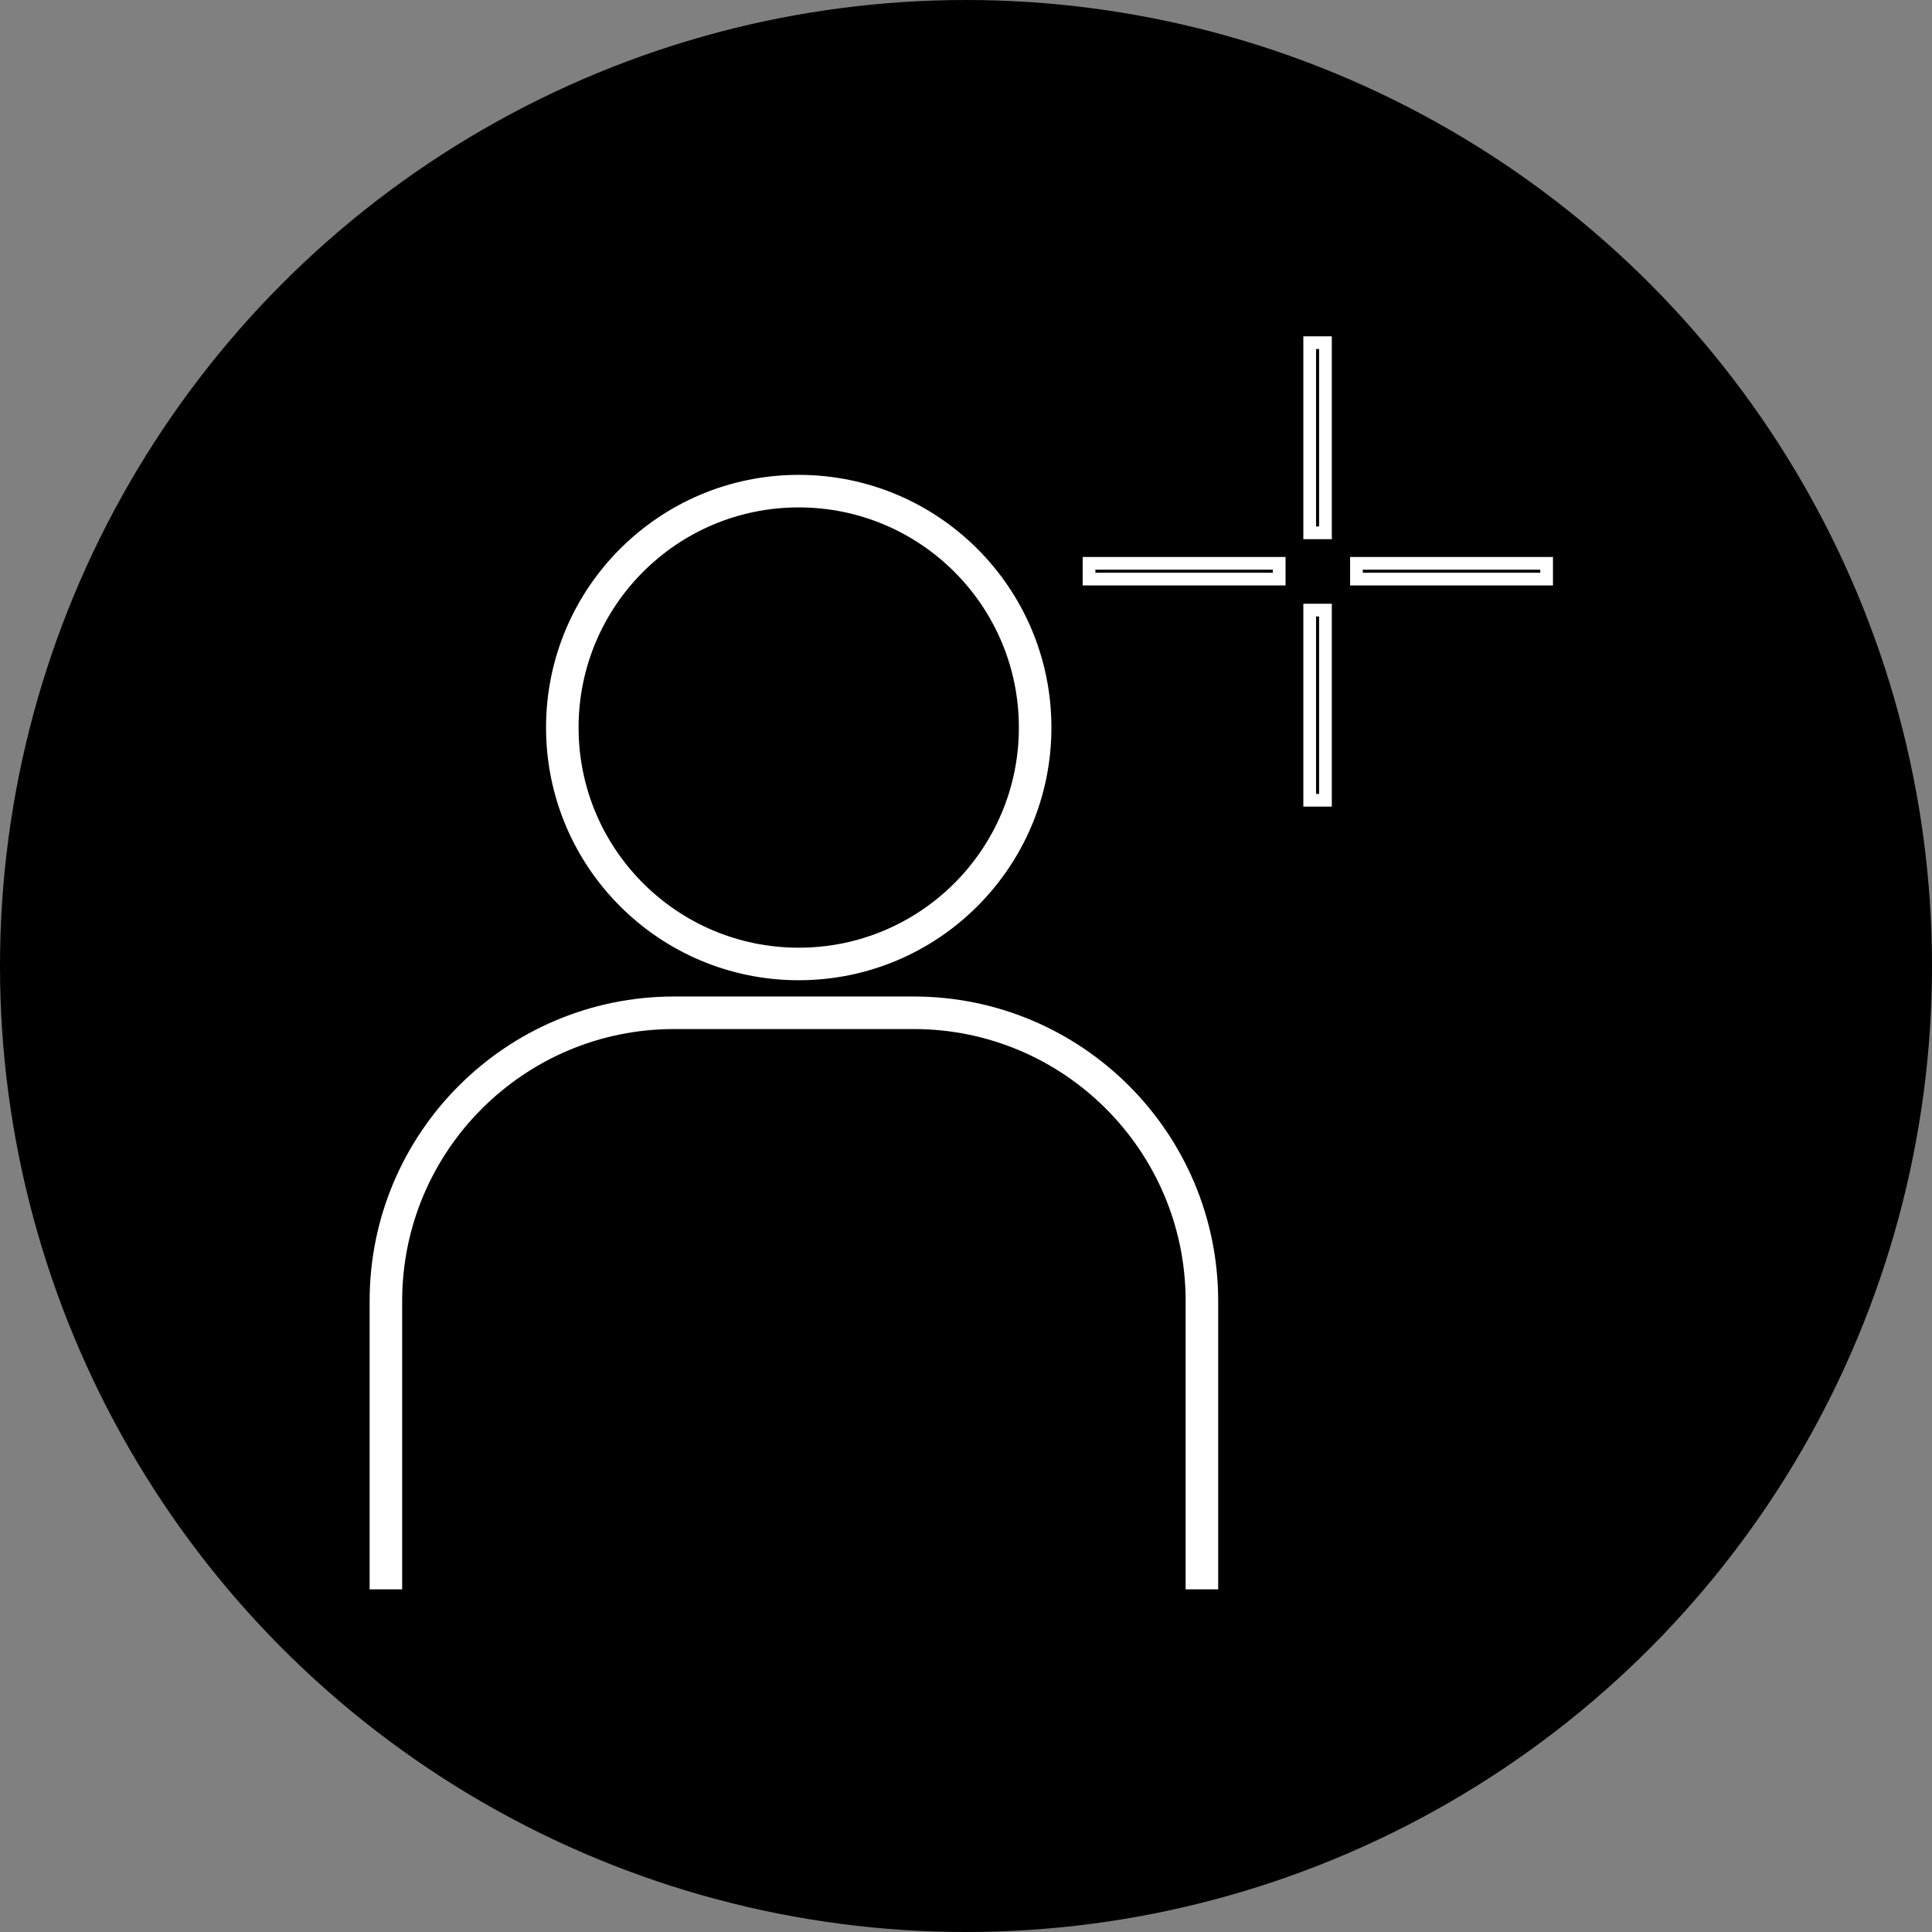 <?xml version="1.0" encoding="UTF-8"?>
<svg id="Component_44_1" data-name="Component 44 1" xmlns="http://www.w3.org/2000/svg" viewBox="0 0 38 38">
  <rect x="0" y="0" width="38" height="38" fill="#808080" stroke="none"/>
  <defs>
    <style>
      .cls-1 {
        stroke-width: .64px;
      }

      .cls-1, .cls-2 {
        fill: none;
        stroke: #fff;
        stroke-miterlimit: 10;
      }

      .cls-2 {
        stroke-width: .25px;
      }

      .cls-3 {
        stroke-width: 0px;
      }
    </style>
  </defs>
  <circle id="Ellipse_226" data-name="Ellipse 226" class="cls-3" cx="19" cy="19" r="19"/>
  <g>
    <g>
      <circle class="cls-1" cx="15.71" cy="14.31" r="4.65"/>
      <path class="cls-1" d="M7.59,31.26v-5.67c0-3.13,2.54-5.67,5.67-5.67h4.71c3.13,0,5.67,2.54,5.67,5.67v5.67"/>
    </g>
    <rect class="cls-2" x="25.76" y="6.74" width=".31" height="3.74"/>
    <rect class="cls-2" x="25.76" y="12" width=".31" height="3.74"/>
    <rect class="cls-2" x="26.68" y="11.08" width="3.74" height=".31"/>
    <rect class="cls-2" x="21.42" y="11.08" width="3.74" height=".31"/>
  </g>
</svg>